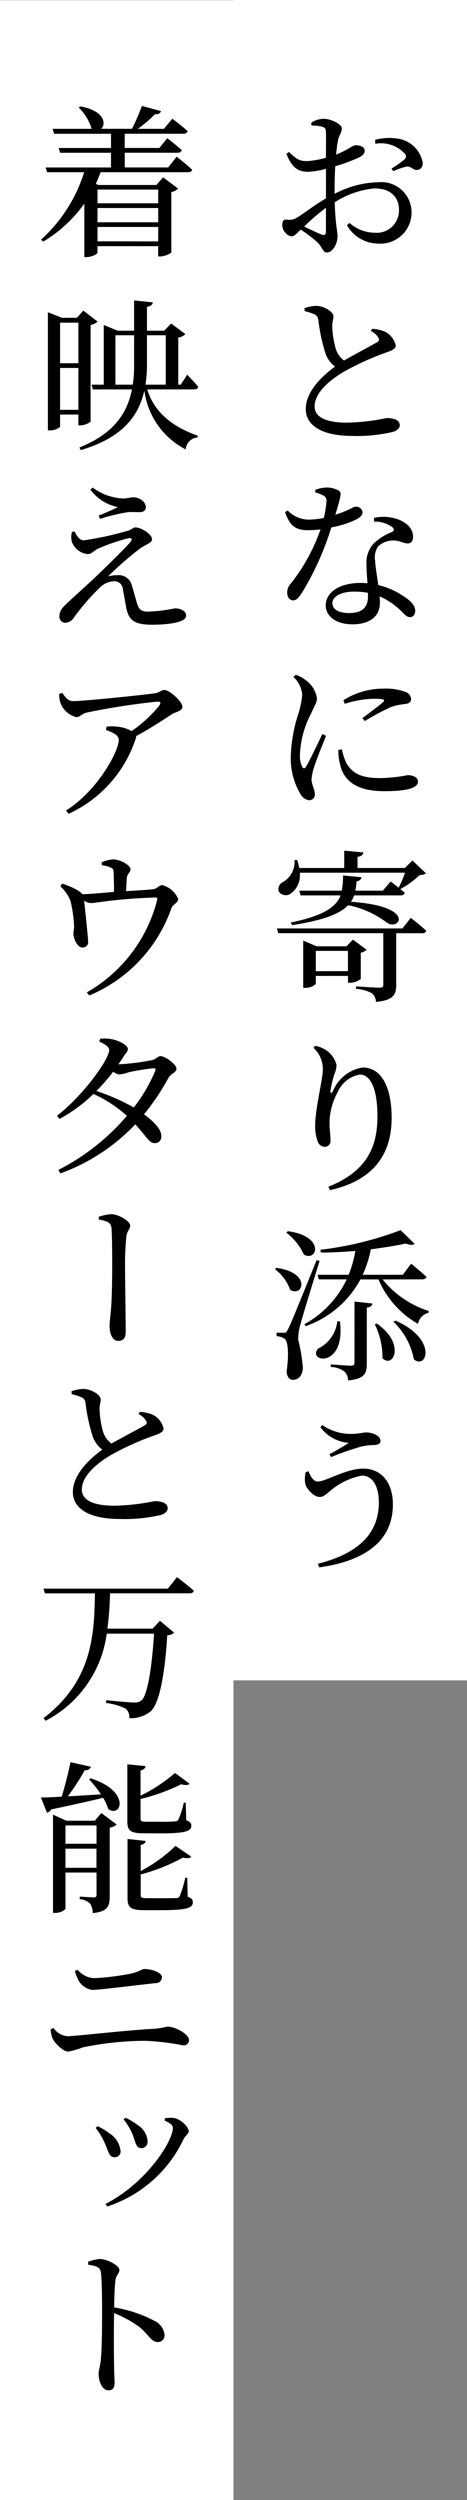 <svg xmlns="http://www.w3.org/2000/svg" xmlns:xlink="http://www.w3.org/1999/xlink" width="40" height="214.021" viewBox="0 0 40 214.021">
  <rect x="0" y="0" width="40" height="214.021" fill="#808080" stroke="none"/>
  <defs>
    <clipPath id="clip-path">
      <rect id="長方形_2573" data-name="長方形 2573" width="40" height="214.021" fill="none"/>
    </clipPath>
    <clipPath id="clip-path-2">
      <rect id="長方形_2570" data-name="長方形 2570" width="20" height="143.85" fill="none"/>
    </clipPath>
    <clipPath id="clip-path-3">
      <rect id="長方形_2572" data-name="長方形 2572" width="20" height="214" transform="translate(0 0.021)" fill="none"/>
    </clipPath>
  </defs>
  <g id="グループ_13014" data-name="グループ 13014" clip-path="url(#clip-path)">
    <g id="グループ_13010" data-name="グループ 13010" transform="translate(20)" style="isolation: isolate">
      <g id="グループ_13009" data-name="グループ 13009">
        <g id="グループ_13008" data-name="グループ 13008" clip-path="url(#clip-path-2)">
          <rect id="長方形_2569" data-name="長方形 2569" width="20" height="143.85" transform="translate(0)" fill="#fff"/>
        </g>
      </g>
    </g>
    <path id="パス_2402" data-name="パス 2402" d="M26.973,109.961c3.052.42,2.254,2.562,1.176,1.876a3.82,3.82,0,0,0-1.3-1.765Zm3.7-.589c-.518,1.667-1.484,4.8-1.653,5.474a4.551,4.551,0,0,0-.182,1.232,16.235,16.235,0,0,1,.406,2.45c-.042.63-.35,1.022-.868,1.022-.28,0-.489-.252-.532-.7.21-1.428.139-2.618-.168-2.814a1.329,1.329,0,0,0-.686-.225v-.294h.6c.168,0,.225,0,.364-.28.253-.49.253-.49,2.465-5.936ZM38.481,80s.84.644,1.33,1.106a.323.323,0,0,1-.35.21H37.235V85.74c0,.811-.224,1.316-1.736,1.456a1.012,1.012,0,0,0-.322-.728,3.278,3.278,0,0,0-1.386-.392v-.211s1.652.112,1.988.112c.281,0,.351-.07.351-.266v-4.4h-9l-.112-.406H37.767Zm-9.506-3.864a1.894,1.894,0,0,1-.728,1.75.725.725,0,0,1-1.078-.154.683.683,0,0,1,.419-.825,2.018,2.018,0,0,0,.939-1.862h.224a4.982,4.982,0,0,1,.182.686h3.85V74.246l1.638.154c-.028.2-.168.336-.5.377v.953h4.059l.645-.644,1.161,1.106a.839.839,0,0,1-.532.139,8.068,8.068,0,0,1-1.653,1.2l-.055-.028a5.328,5.328,0,0,1,.419.35c-.028.153-.168.224-.364.224H33.638a2.526,2.526,0,0,1-.281.546c5.7.392,4.13,2.548,3.066,1.778a8.108,8.108,0,0,0-3.3-1.484c-.672.7-2.016,1.274-4.8,1.708l-.125-.224c2.884-.6,3.906-1.359,4.27-2.324H29.045l-.111-.406h3.639a7.5,7.5,0,0,0,.112-1.3l1.582.154a.418.418,0,0,1-.42.336,7.527,7.527,0,0,1-.112.811h2.352l.672-.783s.336.252.686.532a9.912,9.912,0,0,0,.546-1.288Zm2.981-58.115a8.327,8.327,0,0,1,3.724-.994,2.593,2.593,0,0,1,2.87,2.617,2.667,2.667,0,0,1-2.9,2.632,3.1,3.1,0,0,1-2.632-1.568l.211-.2a3.316,3.316,0,0,0,2.17.84,1.905,1.905,0,0,0,2.072-1.96c0-1.008-.63-1.834-2.086-1.834a7.487,7.487,0,0,0-3.416,1.19c.056,1.931.239,2.422.239,2.926,0,.644-.434,1.372-.91,1.372-.364,0-.378-.476-.826-.882a10.57,10.57,0,0,0-1.414-1.078c-.405.392-.56.575-.783.575a.781.781,0,0,1-.5-.267.945.945,0,0,1-.294-.686c0-.406.1-.5.434-.475a1.152,1.152,0,0,0,.811-.168c.462-.266,1.54-1.106,2.492-1.652V15.88a7.361,7.361,0,0,1-1.511.252c-.728,0-1.359-.2-1.876-1.539l.224-.154c.686.658.939.8,1.638.77a7.3,7.3,0,0,0,1.525-.28c0-.953.014-1.82,0-2.156s-.069-.406-.294-.49a3.422,3.422,0,0,0-.938-.112l-.028-.238a1.929,1.929,0,0,1,1.078-.336c.588,0,1.539.448,1.539.812s-.224.574-.322,1.008c-.055.28-.111.714-.168,1.246.966-.378,1.386-.783,1.652-.8.225,0,.77.027.8.461,0,.239-.168.42-.476.575a14.344,14.344,0,0,1-2.044.756c-.042.588-.056,1.231-.056,1.819Zm-1.652,25.34a2.784,2.784,0,0,1,.938-.2,2.009,2.009,0,0,1,1.092.28c.252.168.154.476-.308,2.045,1.218-.378,1.512-.686,1.75-.686a.536.536,0,0,1,.575.489c0,.267-.281.448-.448.56a8.439,8.439,0,0,1-2.226.728,24.549,24.549,0,0,1-2.52,5.6c-.252.378-.448.644-.742.644-.35,0-.518-.336-.518-.672a1.088,1.088,0,0,1,.28-.728,15.991,15.991,0,0,0,2.576-4.676,9.413,9.413,0,0,1-1.05.07c-1.092,0-1.568-.364-1.988-1.54l.225-.153a2.5,2.5,0,0,0,1.875.784,6.738,6.738,0,0,0,1.218-.14,7.97,7.97,0,0,0,.224-1.4.491.491,0,0,0-.308-.546,3.726,3.726,0,0,0-.644-.238Zm-2.352,63.462c3.234.433,2.506,2.659,1.373,2a4.967,4.967,0,0,0-1.5-1.876Zm3.276-42.407c-.294.728-.882,2.184-1.036,2.716a4.306,4.306,0,0,0-.21,1.009c0,.433.28.882.28,1.246a.481.481,0,0,1-.49.546,1.031,1.031,0,0,1-.756-.56,6,6,0,0,1-.811-3.178,12.99,12.99,0,0,1,.63-3.612,7.628,7.628,0,0,0,.35-1.694,2.342,2.342,0,0,0-.756-1.512l.2-.182a2.552,2.552,0,0,1,.825.434,2.359,2.359,0,0,1,.994,1.567c0,.35-.2.616-.532,1.372a8.158,8.158,0,0,0-.924,3.4,2.209,2.209,0,0,0,.182,1.078c.1.182.2.21.336.014.308-.5,1.064-2.1,1.4-2.8ZM34.2,85.236a1.551,1.551,0,0,1-.924.322h-.168V84.97H30.348v.686a1.284,1.284,0,0,1-.924.336H29.27V81.946l1.148.49h2.561l.546-.574,1.176.867a.941.941,0,0,1-.5.252ZM31.215,19.212a18.818,18.818,0,0,0-1.861,1.6c.489.252,1.064.518,1.469.686.295.112.392,0,.392-.266Zm4.858,91.742a8.292,8.292,0,0,0,3.948,2.7l-.014.154a1.187,1.187,0,0,0-.9.952,7.948,7.948,0,0,1-3.387-3.808H34.169a8.491,8.491,0,0,1-4.69,4l-.111-.168a8.494,8.494,0,0,0,3.625-3.836h-2.38l-.112-.392h2.66a9.776,9.776,0,0,0,.574-2.044c-.98.084-1.988.139-2.953.139l-.042-.238a28.839,28.839,0,0,0,6.873-1.68l1.2,1.176c-.14.111-.406.111-.77-.028-.826.182-1.862.35-2.981.489a9.7,9.7,0,0,1-.7,2.184H37.8l.714-.952s.826.672,1.316,1.134c-.042.139-.182.21-.378.21Zm-.9-81.382a3.329,3.329,0,0,1,1.078.238A1.746,1.746,0,0,1,37.194,31c0,.294-.323.434-.9.63a23.37,23.37,0,0,0-3.528,1.61c-1.148.672-2.52,1.764-2.52,2.981,0,.812.784,1.386,2.786,1.386a18.363,18.363,0,0,0,3.374-.392c.6,0,1.134.14,1.134.631,0,.224-.239.447-.56.546a13.341,13.341,0,0,1-3.528.35c-2.422,0-3.962-.8-3.962-2.309,0-1.568,1.554-2.94,2.506-3.626a2.336,2.336,0,0,1-.812-1.106,15.171,15.171,0,0,1-.616-2.87.589.589,0,0,0-.406-.532,4.863,4.863,0,0,0-.77-.239l-.014-.252a3.288,3.288,0,0,1,.967-.2c.742,0,1.5.518,1.512.882.013.252-.1.462-.1.8a7.9,7.9,0,0,0,.294,1.974,1.97,1.97,0,0,0,.714,1.022c1.036-.588,2.338-1.274,2.786-1.539.211-.1.252-.211.168-.392a1.436,1.436,0,0,0-.658-.589Zm-5.446,97.8c.182.518.462.882.784.882.686,0,2.422-1.106,3.906-1.106,1.54,0,2.534,1.19,2.534,3.066,0,3.137-2.394,4.844-6.314,5.39l-.112-.308c3.36-.854,5.222-2.506,5.222-5.25,0-1.456-.575-2.3-1.442-2.3A5.8,5.8,0,0,0,31.649,129c-.308.238-.588.574-.966.574-.5,0-1.064-.63-1.218-1.05a2.185,2.185,0,0,1,.028-1.078Zm.42-36.246.154-.168a2.251,2.251,0,0,1,.784.28A2.154,2.154,0,0,1,32.126,92.6a2.391,2.391,0,0,1-.211.854,11.28,11.28,0,0,0-.308,1.316c-.028.28.084.294.225.028a3.309,3.309,0,0,1,2.52-1.988c1.624,0,2.492,1.681,2.492,4.312,0,2.968-1.4,5.32-5.279,6.188l-.139-.294c3.458-1.372,4.2-3.612,4.2-6.034,0-2.324-.574-3.57-1.512-3.57a2.544,2.544,0,0,0-1.89,1.511,5.524,5.524,0,0,0-.7,2.618c0,.6.084,1.022.084,1.526a.487.487,0,0,1-.475.532.649.649,0,0,1-.617-.447,3.726,3.726,0,0,1-.224-1.345c0-1.456.658-4,.658-4.8A2.452,2.452,0,0,0,30.151,91.13Zm2.954-6.566V82.828H30.348v1.736Zm-.686,29.988c.5,4.032-2.8,3.5-1.89,2.338a2.959,2.959,0,0,0,1.667-2.366ZM30.74,123.6l.168-.182a4.252,4.252,0,0,0,2.576.756c.5,0,.938-.125,1.176-.125.56,0,1.231.294,1.231.728,0,.21-.182.336-.532.35a5.975,5.975,0,0,0-1.092.125,26.163,26.163,0,0,0-2.618.91l-.126-.253c.589-.308,1.246-.7,1.653-.966A3.339,3.339,0,0,1,30.74,123.6Zm4.592-77.84a3.726,3.726,0,0,1,1.988.1c.882.308,1.358.867,1.358,1.511,0,.35-.139.575-.461.575-.392,0-.672-.28-1.331-.252a1.925,1.925,0,0,0-1.2.5,1.727,1.727,0,0,0-.253,1.274c.014.419.154,1.231.267,2.044a6.4,6.4,0,0,1,2.03.867c.728.434,1.134.9,1.134,1.317,0,.364-.2.56-.448.56-.308,0-.49-.28-.867-.63a6.045,6.045,0,0,0-1.737-1.148c.014.2.028.378.028.546,0,1.175-.882,1.847-2.352,1.847S31.2,54.127,31.2,53.26c0-1.092,1.106-1.932,3-1.932.2,0,.392.014.574.028-.042-.56-.083-1.12-.083-1.61a2.388,2.388,0,0,1,.63-1.806,4.721,4.721,0,0,1,1.567-.98c.225-.126.168-.295-.041-.448a2.555,2.555,0,0,0-1.512-.434Zm-1.667,67.089,1.54.168c-.042.2-.182.308-.49.35v4.774c0,.839-.168,1.33-1.6,1.456a1.05,1.05,0,0,0-.308-.756,2.064,2.064,0,0,0-1.176-.392v-.224s1.428.111,1.708.111c.253,0,.322-.07.322-.266Zm1.148-60.677a6.537,6.537,0,0,0-1.2-.1c-1.218,0-1.848.5-1.848.981s.448.853,1.442.853c1.217,0,1.61-.588,1.61-1.414Zm-2.226,13.4a5,5,0,0,0,.364,1.148c.5.867,1.2,1.316,2.926,1.316a13.47,13.47,0,0,0,2.338-.252c.433,0,.882.168.882.546,0,.658-1.33.826-2.884.826-2.309,0-3.472-.84-3.794-2.324a4.671,4.671,0,0,1-.14-1.2Zm.126-4.2a6.329,6.329,0,0,1,3.388-.995,4.808,4.808,0,0,1,1.96.295.7.7,0,0,1,.448.588c0,.238-.126.364-.42.42a6.466,6.466,0,0,0-1.26.252,20.528,20.528,0,0,0-2.282,1.218l-.21-.239c.616-.475,1.511-1.133,1.778-1.386.168-.168.182-.28-.77-.28a8.487,8.487,0,0,0-2.52.434Zm2.856,53.354c2.52,1.751,1.386,3.892.49,2.968a6.434,6.434,0,0,0-.658-2.9Zm-.14-101.332a4.734,4.734,0,0,1,1.876-.112,2.546,2.546,0,0,1,2.2,2.058c.014.323-.14.617-.476.631-.336.056-.518-.35-.924-.281a5.69,5.69,0,0,0-1.12.392l-.153-.224a8.008,8.008,0,0,0,1.105-.784.322.322,0,0,0,.028-.5,2.769,2.769,0,0,0-2.52-.84Zm1.737,101.08c3.625,1.582,2.7,4.228,1.581,3.318a5.974,5.974,0,0,0-1.75-3.22Z" transform="translate(-3.299 -1.425)"/>
    <g id="グループ_13013" data-name="グループ 13013" style="isolation: isolate">
      <g id="グループ_13012" data-name="グループ 13012">
        <g id="グループ_13011" data-name="グループ 13011" clip-path="url(#clip-path-3)">
          <rect id="長方形_2571" data-name="長方形 2571" width="20" height="214" transform="translate(0 0.021)" fill="#fff"/>
        </g>
      </g>
    </g>
    <path id="パス_2403" data-name="パス 2403" d="M8.265,153.509c3.459,1.12,2.613,3.4,1.5,2.632a4.139,4.139,0,0,0-.438-.966c-1.088.266-2.528.588-4.448.994a.555.555,0,0,1-.368.28L4,155.148c.41,0,1.031-.028,1.779-.07.282-.938.579-2.086.748-2.954l1.752.392c-.057.182-.226.308-.537.308a20.068,20.068,0,0,1-1.44,2.226c.847-.042,1.821-.112,2.838-.168a10.113,10.113,0,0,0-1.017-1.288ZM15.622,14.684s.846.658,1.327,1.119c-.028.14-.155.211-.368.211H9.112c-.127.336-.268.672-.41.994l.212.1h4.97l.579-.658,1.285.966a1.107,1.107,0,0,1-.579.294v5.18a1.774,1.774,0,0,1-.974.336h-.155v-.882h-5.2v.56c0,.112-.48.378-.96.378H7.715V18.7a11.743,11.743,0,0,1-3.53,3.262l-.169-.182A13,13,0,0,0,7.7,16.014H4.523L4.4,15.608H10v-1.26H5.639l-.127-.406H10V12.724H5.131L5,12.3H8.336a4.181,4.181,0,0,0-1.1-1.82l.141-.1c2.062.364,2.231,1.511,1.78,1.917H11.8a19.668,19.668,0,0,0,.847-1.96l1.638.447c-.056.168-.211.281-.522.267A11.1,11.1,0,0,1,12.3,12.3h2.231l.72-.867s.805.6,1.313,1.064c-.042.153-.183.224-.382.224H11.174v1.218h2.965l.678-.84s.762.588,1.243,1.022c-.043.154-.17.225-.382.225h-4.5v1.26H14.9Zm.028,121.6s.9.672,1.44,1.161c-.028.154-.169.225-.368.225H9.917a27.178,27.178,0,0,1-.226,3.023H13.56l.636-.672,1.214,1.022a1.032,1.032,0,0,1-.593.225c-.2,3.3-.664,5.8-1.412,6.5a2.7,2.7,0,0,1-1.836.589.953.953,0,0,0-.311-.812,5.268,5.268,0,0,0-1.68-.49l.014-.238c.748.084,2.033.2,2.4.2a.868.868,0,0,0,.622-.182c.508-.434.889-2.8,1.073-5.712H9.635A9.879,9.879,0,0,1,4.4,148.58l-.184-.224c4.18-3.192,4.35-7.126,4.406-10.682H4.34l-.127-.406H14.873Zm-8.444-98.6v-.924H5.639v1.008c0,.084-.339.35-.875.35H4.594V28l1.2.475H7.079l.551-.616,1.214.938a1.046,1.046,0,0,1-.593.294v8.246c-.014.112-.522.35-.889.35Zm-2.372,137.3.253-.1a1.563,1.563,0,0,0,1.173.7c.72,0,5.041-.518,7.554-.644a7.615,7.615,0,0,0,1.031-.182c.636,0,1.836.644,1.836,1.148a.449.449,0,0,1-.509.462,21,21,0,0,0-3.3-.392,27.109,27.109,0,0,0-5.28.56,6.286,6.286,0,0,1-1.257.364c-.452,0-1.158-.742-1.327-1.092A2.2,2.2,0,0,1,4.834,174.986Zm4.335-18.508,1.313.98a.971.971,0,0,1-.593.267v5.851c0,.854-.155,1.344-1.454,1.47a1.556,1.556,0,0,0-.226-.812,1.423,1.423,0,0,0-.889-.378v-.224s.96.07,1.2.07c.2,0,.24-.07.24-.253v-1.875H6.1v3.08c0,.112-.409.378-.889.378H5.032v-8.413l1.144.518H8.618Zm1.524-64.093a20.652,20.652,0,0,0,2.782-.35c.381-.07.522-.35.776-.35.353,0,1.355.672,1.355,1.092,0,.294-.494.419-.677.755a20.709,20.709,0,0,1-2.1,3.137c.819.6,1.468,1.246,1.482,1.847a.548.548,0,0,1-.565.617c-.466.014-.691-.546-1.666-1.61a16.654,16.654,0,0,1-6.411,4.2l-.183-.294a19.054,19.054,0,0,0,5.874-4.634,11.217,11.217,0,0,0-2.866-1.875A12.882,12.882,0,0,1,5.582,97.06l-.2-.281c2.132-1.624,4.462-4.787,4.462-5.628,0-.252-.367-.5-.846-.714l.07-.238a3.085,3.085,0,0,1,.875.014c.678.084,1.5.546,1.5.839,0,.267-.183.364-.409.728-.127.211-.254.392-.4.6ZM5.822,60.59c.311.42.509.7.932.7,1.017,0,6.157-.546,7.032-.672.353-.056.508-.28.79-.28.424,0,1.539.98,1.539,1.442,0,.378-.621.434-.946.658-.607.406-1.793,1.19-3.022,1.848a.448.448,0,0,1-.042.252,10.773,10.773,0,0,1-5.733,6.4l-.225-.28c2.753-1.736,4.518-5.11,4.518-6.034,0-.434-.508-.644-1.1-.868l.057-.28a3.865,3.865,0,0,1,.9,0,3.09,3.09,0,0,1,1.243.378,11.144,11.144,0,0,0,2.372-2.184c.169-.266.113-.336-.169-.336A60.039,60.039,0,0,0,8,62.255c-.551.112-.622.406-.974.406a1.949,1.949,0,0,1-1.3-1.078,2.319,2.319,0,0,1-.169-.91ZM6.867,46.757c.225.448.48.77.8.77a27.185,27.185,0,0,0,3.742-.812c.353-.083.467-.294.692-.294.438,0,1.412.546,1.412,1.022,0,.295-.509.434-.989.756a27.575,27.575,0,0,0-2.767,2.409,3.689,3.689,0,0,1,.861-.1,1.14,1.14,0,0,1,1.144.8c.141.461.3,1.036.424,1.469.169.645.381.854.974.854a13.289,13.289,0,0,0,2.3-.28c.579,0,.974.252.974.63,0,.616-1.723.77-2.909.77-1.553,0-2.019-.392-2.231-1.5-.085-.476-.184-1.05-.282-1.554a.729.729,0,0,0-.749-.672A1.835,1.835,0,0,0,9,51.616a18.459,18.459,0,0,0-2.175,2.52.932.932,0,0,1-.72.447.5.5,0,0,1-.522-.532c0-.532.282-.784.692-1.176.593-.56,1.737-1.581,2.443-2.253,1.059-1.009,2.372-2.3,2.937-2.94.226-.266.1-.406-.226-.322a17.5,17.5,0,0,0-2.555.882c-.4.225-.551.462-.861.462a1.608,1.608,0,0,1-1.356-1.022,1.522,1.522,0,0,1,0-.868ZM5.639,28.894v3.472H7.206V28.894Zm1.567,7.462V32.771H5.639v3.584ZM9.2,75.094a2.778,2.778,0,0,1,.974-.252c.663,0,1.5.532,1.5.825s-.282.364-.325.8c-.014.266-.042.714-.057,1.092.847-.056,1.794-.1,2.345-.168.268-.027.508-.35.748-.35a2.016,2.016,0,0,1,1.369,1.2c0,.294-.466.476-.579.77A12.584,12.584,0,0,1,8.138,86.49l-.212-.266a12.691,12.691,0,0,0,6.015-7.868c.056-.225.014-.253-.183-.253-3.389.112-5.027.476-5.479.476a.983.983,0,0,1-.579-.21c.07.672.339,3.164.339,3.5a.452.452,0,0,1-.466.518c-.438.014-.777-.714-.791-1.161-.014-.168.057-.392.057-.644a12.175,12.175,0,0,0-.3-2.156,3.279,3.279,0,0,0-.875-1.274l.141-.238a6.153,6.153,0,0,1,1.314.56,1.826,1.826,0,0,1,.438.35c.8-.028,1.835-.125,2.7-.2,0-.476-.014-1.218-.028-1.582-.014-.294-.028-.406-.254-.5a2.5,2.5,0,0,0-.762-.2ZM6.1,157.541v1.568H8.759v-1.568Zm2.655,3.626v-1.638H6.1v1.638Zm3.714-39.032a3.339,3.339,0,0,1,1.087.238,1.748,1.748,0,0,1,.946,1.19c0,.294-.325.433-.9.63a23.745,23.745,0,0,0-3.558,1.61c-1.158.672-2.542,1.764-2.542,2.982,0,.812.791,1.386,2.81,1.386a18.663,18.663,0,0,0,3.4-.392c.607,0,1.144.14,1.144.63,0,.225-.239.448-.565.546a13.6,13.6,0,0,1-3.558.35c-2.443,0-4-.8-4-2.31,0-1.567,1.567-2.939,2.527-3.626a2.34,2.34,0,0,1-.818-1.105,15.014,15.014,0,0,1-.622-2.87.59.59,0,0,0-.409-.532,4.97,4.97,0,0,0-.777-.238l-.014-.252a3.342,3.342,0,0,1,.974-.2c.748,0,1.51.518,1.524.882.015.252-.1.461-.1.8a7.871,7.871,0,0,0,.3,1.974,1.965,1.965,0,0,0,.72,1.022c1.045-.588,2.358-1.274,2.809-1.54.212-.1.254-.21.169-.392a1.44,1.44,0,0,0-.663-.588Zm1.369,48.9c-2.132.238-4.914.588-5.465.588a1.686,1.686,0,0,1-1.116-.742,5.134,5.134,0,0,1-.353-.867l.226-.126a1.992,1.992,0,0,0,1.4.728,21.766,21.766,0,0,0,3.036-.364c.875-.168,1.032-.42,1.313-.42.594,0,1.483.294,1.483.7A.506.506,0,0,1,13.842,171.038ZM13.108,34.606c.452,1.526,1.638,3.024,4.321,3.962l-.014.153A1.091,1.091,0,0,0,16.4,39.744a6.629,6.629,0,0,1-3.545-5.04c-.508,2.281-1.976,4.073-5.451,5.1l-.112-.224c2.852-1.148,4.08-2.828,4.5-4.97H8.449L8.336,34.2H9.38v-5.11l1.186.49h1.412v-2.59l1.61.168c-.042.182-.155.322-.508.378V29.58h1.468l.607-.616,1.215.91a1.062,1.062,0,0,1-.608.294V34.2h.212l.551-.853s.607.616.946,1.036c-.028.153-.169.224-.353.224ZM8.039,194.894a3.684,3.684,0,0,1,1-.239c.635,0,1.68.56,1.68.939,0,.308-.268.406-.339.867-.07.616-.1,1.54-.113,2.338a11.391,11.391,0,0,1,3.473,1.161,1.479,1.479,0,0,1,.847,1.19.568.568,0,0,1-.565.616c-.593,0-.72-.574-1.638-1.33a10.432,10.432,0,0,0-2.118-1.148c-.028,1.106-.028,3.22,0,4.62,0,.658.043,1.078.043,1.289,0,.489-.155.7-.523.7-.551,0-.847-.77-.847-1.414,0-.322.127-.6.183-1.162.113-1.036.113-3.164.113-4.144,0-1.134-.014-2.716-.1-3.374-.057-.448-.41-.56-1.088-.658Zm.2-151.707.184-.182a4.719,4.719,0,0,0,2.569.938c.452,0,.664-.1.918-.1.494,0,1.073.364,1.073.853,0,.225-.155.42-.537.42-.339,0-.621-.028-.988,0a15.339,15.339,0,0,0-2.4.574l-.113-.28c.565-.224,1.229-.518,1.653-.728A3.832,3.832,0,0,1,8.237,43.187Zm.452,140.254.155-.154a4.685,4.685,0,0,1,1,.6,2.052,2.052,0,0,1,.974,1.512.5.5,0,0,1-.537.546c-.466,0-.508-.574-.861-1.3A5.532,5.532,0,0,0,8.688,183.441ZM13.631,92.72a19.512,19.512,0,0,0-2.146.35,3.065,3.065,0,0,1-.777.182,1.048,1.048,0,0,1-.522-.238,15.446,15.446,0,0,1-1.44,1.652A17.919,17.919,0,0,1,11.95,96.08a13.423,13.423,0,0,0,1.836-3.136C13.856,92.762,13.786,92.706,13.631,92.72ZM8.844,17.5v1.175h5.2V17.5Zm0,2.8h5.2V19.079h-5.2Zm5.2,1.638V20.7h-5.2v1.231Zm-5.1,83.5a4.149,4.149,0,0,1,1.074-.225c.621,0,1.624.589,1.624.966,0,.323-.282.5-.325.924a24.333,24.333,0,0,0-.113,2.772c0,.742.056,4.634.056,5.4,0,.462-.141.784-.649.784s-.734-.672-.734-1.26c0-.35.07-.839.126-1.484.071-.867.1-2.645.1-3.639,0-1.106-.014-2.618-.056-3.22-.043-.546-.353-.645-1.088-.784Zm.734,84.729-.155-.224c3.5-1.778,5.775-5.362,5.775-6.51,0-.238-.225-.406-.72-.63l.057-.2a3.592,3.592,0,0,1,.691-.028c.579.056,1.328.742,1.328,1.147,0,.225-.3.364-.452.7A10.989,10.989,0,0,1,9.677,190.161ZM11.865,34.2a11.031,11.031,0,0,0,.113-1.708v-2.52h-1.6V34.2Zm-.79,148.5.155-.139a5,5,0,0,1,1.059.63,1.782,1.782,0,0,1,.847,1.4.535.535,0,0,1-.536.574c-.509,0-.495-.588-.805-1.3A5.746,5.746,0,0,0,11.075,182.7Zm1.751-24.486c-1.186,0-1.426-.238-1.426-1.036v-4.872l1.553.154c-.014.182-.155.322-.424.364v2.17a13.538,13.538,0,0,0,2.952-1.945l1.256.924q-.191.189-.72.042a16.786,16.786,0,0,1-3.487,1.26v1.667c0,.21.056.28.537.28h1.242a11.617,11.617,0,0,0,1.173-.028c.141-.014.225-.042.282-.14a7.018,7.018,0,0,0,.467-1.456H16.4l.042,1.5c.353.126.438.253.438.462,0,.476-.508.658-2.64.658Zm3.742,5.432c.353.126.438.252.438.476,0,.475-.494.672-2.7.672H12.854c-1.186,0-1.44-.239-1.44-1.064V158.7l1.553.168c-.014.154-.155.294-.424.336v2.24a12.5,12.5,0,0,0,2.98-2.156l1.355.924c-.113.139-.339.168-.72.083a16.175,16.175,0,0,1-3.615,1.442v1.75c0,.225.071.281.551.281h1.3c.551,0,1.017,0,1.186-.014a.282.282,0,0,0,.3-.154,8.992,8.992,0,0,0,.481-1.582h.169ZM13.08,29.972v2.52a11.126,11.126,0,0,1-.127,1.708H14.69V29.972Z" transform="translate(-0.492 -1.271)"/>
  </g>
</svg>
